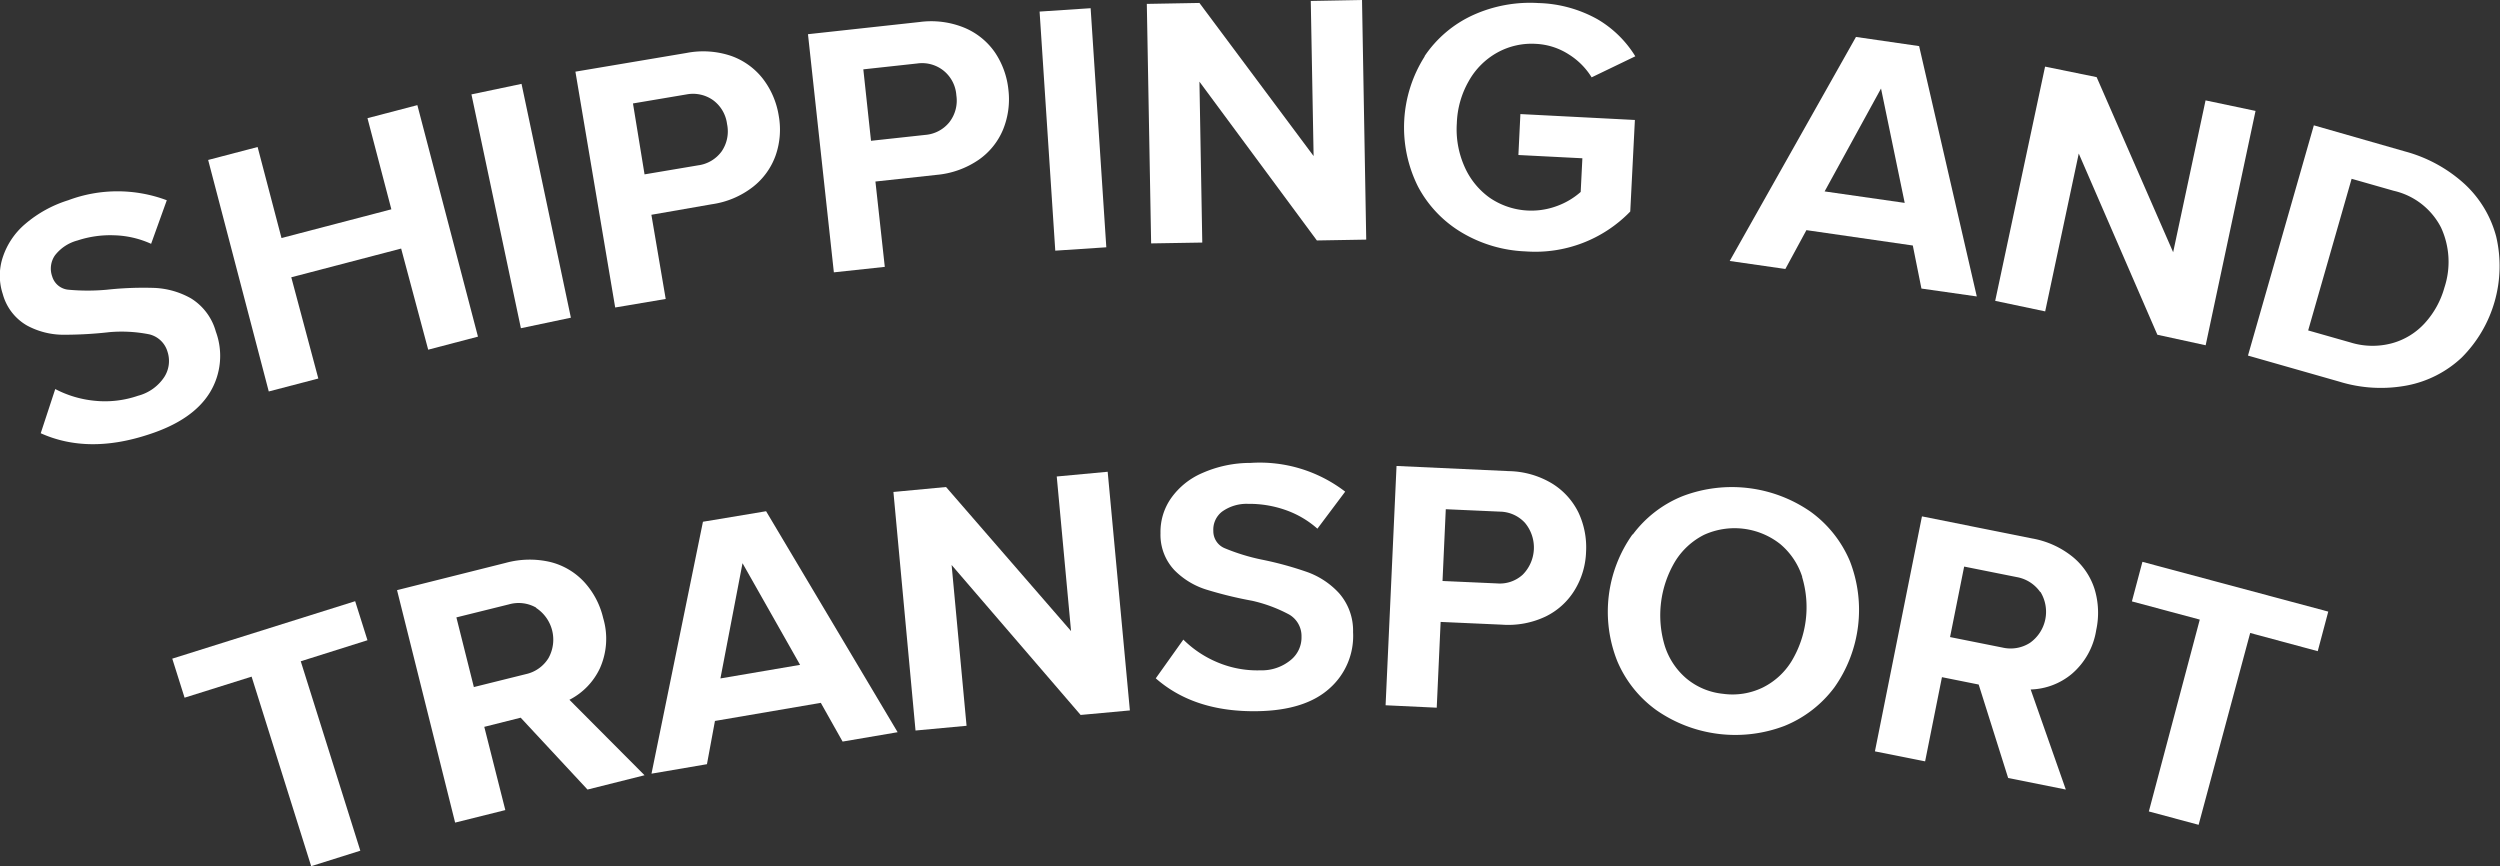 <svg id="Sector_text_copy" data-name="Sector text copy" xmlns="http://www.w3.org/2000/svg" viewBox="0 0 237.57 82.31"><rect x="0" y="0" width="237.57" height="82.31" fill="#333333" stroke="none"/><defs><style>.cls-1{fill:#fff;}</style></defs><path class="cls-1" d="M520.66,306.33l-6.37,2-1.17-3.71,17.38-5.46,1.17,3.71-6.34,2,5.66,18-4.67,1.47Z" transform="translate(-496.75 -242.03)"/><path class="cls-1" d="M546.23,310.23l-3.46.87,2,7.91L540,320.2l-5.52-22.09,10.36-2.6a8.61,8.61,0,0,1,4.18-.08,6.53,6.53,0,0,1,3.23,1.89,7.64,7.64,0,0,1,1.82,3.45,6.86,6.86,0,0,1-.31,4.76,6.42,6.42,0,0,1-2.9,3L558,315.7l-5.42,1.36Zm1.5-10.44a3.36,3.36,0,0,0-2.61-.33l-5,1.24,1.66,6.62,4.95-1.23a3.37,3.37,0,0,0,2.14-1.52,3.6,3.6,0,0,0-1.19-4.78Z" transform="translate(-496.75 -242.03)"/><path class="cls-1" d="M574.75,308.82l-10.06,1.72-.76,4.11-5.27.9,4.89-23.94,6-1,12.5,21-5.23.89Zm-9.54-2.32,7.57-1.29-5.47-9.66Z" transform="translate(-496.75 -242.03)"/><path class="cls-1" d="M587.18,295.72,588.6,311l-4.85.45-2.1-22.67,5-.47L598.53,302l-1.36-14.69,4.84-.45,2.11,22.68-4.68.43Z" transform="translate(-496.75 -242.03)"/><path class="cls-1" d="M609.2,302.81a10.15,10.15,0,0,0,3.22,2.15,9.75,9.75,0,0,0,4.11.77,4.32,4.32,0,0,0,2.9-1,2.76,2.76,0,0,0,1-2.2,2.36,2.36,0,0,0-1.17-2.1,13.87,13.87,0,0,0-3.52-1.31,38.09,38.09,0,0,1-4.38-1.07,7.33,7.33,0,0,1-3-1.83,4.9,4.9,0,0,1-1.33-3.52,5.57,5.57,0,0,1,1-3.32,7,7,0,0,1,3-2.41,11.25,11.25,0,0,1,4.55-.95,13.32,13.32,0,0,1,9,2.73l-2.64,3.52a9.08,9.08,0,0,0-3.1-1.8,10.36,10.36,0,0,0-3.49-.56,4,4,0,0,0-2.47.74,2.16,2.16,0,0,0-.83,1.83,1.75,1.75,0,0,0,1.09,1.65,19.17,19.17,0,0,0,3.52,1.08A32.53,32.53,0,0,1,621,296.4a7.57,7.57,0,0,1,3,2,5.4,5.4,0,0,1,1.33,3.7,6.65,6.65,0,0,1-2.24,5.35c-1.53,1.38-3.79,2.1-6.75,2.16q-6.06.13-9.76-3.12Z" transform="translate(-496.75 -242.03)"/><path class="cls-1" d="M629.46,286.31l10.68.49a8.25,8.25,0,0,1,4.09,1.17,6.69,6.69,0,0,1,2.52,2.77,7.76,7.76,0,0,1,.72,3.74,7.41,7.41,0,0,1-1.08,3.62,6.62,6.62,0,0,1-2.75,2.51,8.27,8.27,0,0,1-4.17.78l-5.82-.26-.37,8.15-4.86-.23Zm12.2,5.4a3.3,3.3,0,0,0-2.35-1.06l-5.17-.23-.31,6.82,5.17.23a3.22,3.22,0,0,0,2.45-.83,3.66,3.66,0,0,0,.21-4.93Z" transform="translate(-496.75 -242.03)"/><path class="cls-1" d="M651.9,292.84a11,11,0,0,1,4.74-3.66,13.13,13.13,0,0,1,12.17,1.48,11.11,11.11,0,0,1,3.73,4.69,12.76,12.76,0,0,1-1.47,12,11.11,11.11,0,0,1-4.74,3.66,13.13,13.13,0,0,1-12.17-1.49,11,11,0,0,1-3.73-4.68,12.69,12.69,0,0,1,1.47-12.05Zm16.11,4a6.75,6.75,0,0,0-2.09-3.11,7,7,0,0,0-7.23-.88,6.85,6.85,0,0,0-2.75,2.52,10,10,0,0,0-1,8A6.73,6.73,0,0,0,657,306.5a6.43,6.43,0,0,0,3.48,1.46,6.58,6.58,0,0,0,3.75-.58,6.7,6.7,0,0,0,2.77-2.52,9.95,9.95,0,0,0,1-8Z" transform="translate(-496.75 -242.03)"/><path class="cls-1" d="M684.78,307.08l-3.49-.7-1.6,8-4.77-.95,4.47-22.33,10.48,2.1a8.46,8.46,0,0,1,3.81,1.72,6.51,6.51,0,0,1,2.11,3.08,7.75,7.75,0,0,1,.16,3.9,6.87,6.87,0,0,1-2.32,4.17,6.38,6.38,0,0,1-3.91,1.48l3.34,9.51-5.48-1.1Zm5.84-8.8a3.46,3.46,0,0,0-2.22-1.41l-5-1-1.34,6.7,5,1a3.41,3.41,0,0,0,2.59-.45,3.61,3.61,0,0,0,1-4.84Z" transform="translate(-496.75 -242.03)"/><path class="cls-1" d="M705.79,300.91l-6.45-1.73,1-3.76L718,300.15l-1,3.76-6.42-1.73-4.9,18.23-4.73-1.27Z" transform="translate(-496.75 -242.03)"/><path class="cls-1" d="M502,279a10.16,10.16,0,0,0,3.71,1.11,9.65,9.65,0,0,0,4.15-.47,4.29,4.29,0,0,0,2.5-1.78,2.82,2.82,0,0,0,.31-2.4,2.38,2.38,0,0,0-1.74-1.66,13.51,13.51,0,0,0-3.75-.21,38.24,38.24,0,0,1-4.5.25,7.29,7.29,0,0,1-3.37-.88,4.93,4.93,0,0,1-2.3-3,5.56,5.56,0,0,1,0-3.47,7,7,0,0,1,2.14-3.18,11.57,11.57,0,0,1,4.08-2.25,13.34,13.34,0,0,1,9.37,0l-1.49,4.14a9.05,9.05,0,0,0-3.49-.81,9.93,9.93,0,0,0-3.5.49,4,4,0,0,0-2.15,1.42,2.21,2.21,0,0,0-.26,2,1.77,1.77,0,0,0,1.53,1.26,19.9,19.9,0,0,0,3.68,0,32.18,32.18,0,0,1,4.51-.17,7.72,7.72,0,0,1,3.48,1,5.4,5.4,0,0,1,2.35,3.15,6.67,6.67,0,0,1-.56,5.78q-1.61,2.64-5.83,4-5.76,1.9-10.25-.12Z" transform="translate(-496.75 -242.03)"/><path class="cls-1" d="M534.87,265.65l-10.44,2.73L527,278l-4.71,1.23-5.76-22,4.7-1.23,2.27,8.65,10.44-2.73-2.27-8.66,4.74-1.24,5.76,22-4.73,1.24Z" transform="translate(-496.75 -242.03)"/><path class="cls-1" d="M541.55,251l4.76-1L551,272.22l-4.75,1Z" transform="translate(-496.75 -242.03)"/><path class="cls-1" d="M551.43,248.84,562,247.06a8.29,8.29,0,0,1,4.25.29,6.63,6.63,0,0,1,3,2.17,7.74,7.74,0,0,1,1.5,3.5,7.46,7.46,0,0,1-.29,3.77,6.6,6.6,0,0,1-2.16,3,8.24,8.24,0,0,1-3.91,1.65l-5.74,1,1.36,8-4.8.81Zm13.07,2.7A3.3,3.3,0,0,0,562,251l-5.1.86L558,258.6l5.1-.86a3.29,3.29,0,0,0,2.23-1.33,3.36,3.36,0,0,0,.51-2.59A3.32,3.32,0,0,0,564.5,251.54Z" transform="translate(-496.75 -242.03)"/><path class="cls-1" d="M573.53,245.28l10.62-1.16a8.31,8.31,0,0,1,4.23.54,6.63,6.63,0,0,1,2.91,2.34,7.75,7.75,0,0,1,1.29,3.59,7.61,7.61,0,0,1-.51,3.75,6.55,6.55,0,0,1-2.34,2.89,8.38,8.38,0,0,1-4,1.42l-5.79.63.89,8.11-4.84.52Zm12.88,3.46a3.27,3.27,0,0,0-2.48-.68l-5.14.56.73,6.79,5.15-.56a3.27,3.27,0,0,0,2.29-1.2,3.34,3.34,0,0,0,.67-2.56A3.29,3.29,0,0,0,586.41,248.74Z" transform="translate(-496.75 -242.03)"/><path class="cls-1" d="M595.54,243.13l4.85-.32,1.49,22.72-4.85.32Z" transform="translate(-496.75 -242.03)"/><path class="cls-1" d="M610.73,249.79l.27,15.29-4.86.08-.41-22.76,5-.09,10.85,14.55-.27-14.74,4.87-.09.4,22.77-4.69.08Z" transform="translate(-496.75 -242.03)"/><path class="cls-1" d="M632.13,247.36a11.11,11.11,0,0,1,4.61-3.9,13.11,13.11,0,0,1,6.2-1.14,12.16,12.16,0,0,1,5.6,1.53,10.35,10.35,0,0,1,3.61,3.53l-4.15,2a6.74,6.74,0,0,0-2.17-2.18,6.32,6.32,0,0,0-3.09-1,6.74,6.74,0,0,0-3.73.84,7,7,0,0,0-2.69,2.7,8.62,8.62,0,0,0-1.13,4,8.71,8.71,0,0,0,.71,4.08,7.17,7.17,0,0,0,2.41,3,7,7,0,0,0,6.44.77,7,7,0,0,0,2.21-1.32l.16-3.2-6.08-.31.19-3.89,10.88.56-.44,8.7a12.55,12.55,0,0,1-9.94,3.79,12.8,12.8,0,0,1-6.05-1.78,11.15,11.15,0,0,1-4.18-4.38,12.58,12.58,0,0,1,.63-12.36Z" transform="translate(-496.75 -242.03)"/><path class="cls-1" d="M678.52,265.36l-10.11-1.46-2,3.69-5.29-.76,12-21.29,6,.87,5.48,23.79-5.26-.75Zm-8.38-5.14,7.61,1.09-2.25-10.87Z" transform="translate(-496.75 -242.03)"/><path class="cls-1" d="M694.29,256.62l-3.19,15-4.75-1,4.74-22.26,4.9,1L703.26,266l3.08-14.43,4.75,1-4.74,22.27-4.59-1Z" transform="translate(-496.75 -242.03)"/><path class="cls-1" d="M716.63,253.94l8.66,2.48a13.66,13.66,0,0,1,5.67,3.1,10.42,10.42,0,0,1,3,5A12.3,12.3,0,0,1,730.69,276a10.45,10.45,0,0,1-5.21,2.66,13.39,13.39,0,0,1-6.45-.37l-8.66-2.47Zm3.47,20.63a7.1,7.1,0,0,0,3.95.08,6.55,6.55,0,0,0,3.13-1.92,8.33,8.33,0,0,0,1.86-3.38,7.77,7.77,0,0,0-.33-5.71,6.73,6.73,0,0,0-4.49-3.48l-4-1.14-4.13,14.41Z" transform="translate(-496.75 -242.03)"/></svg>